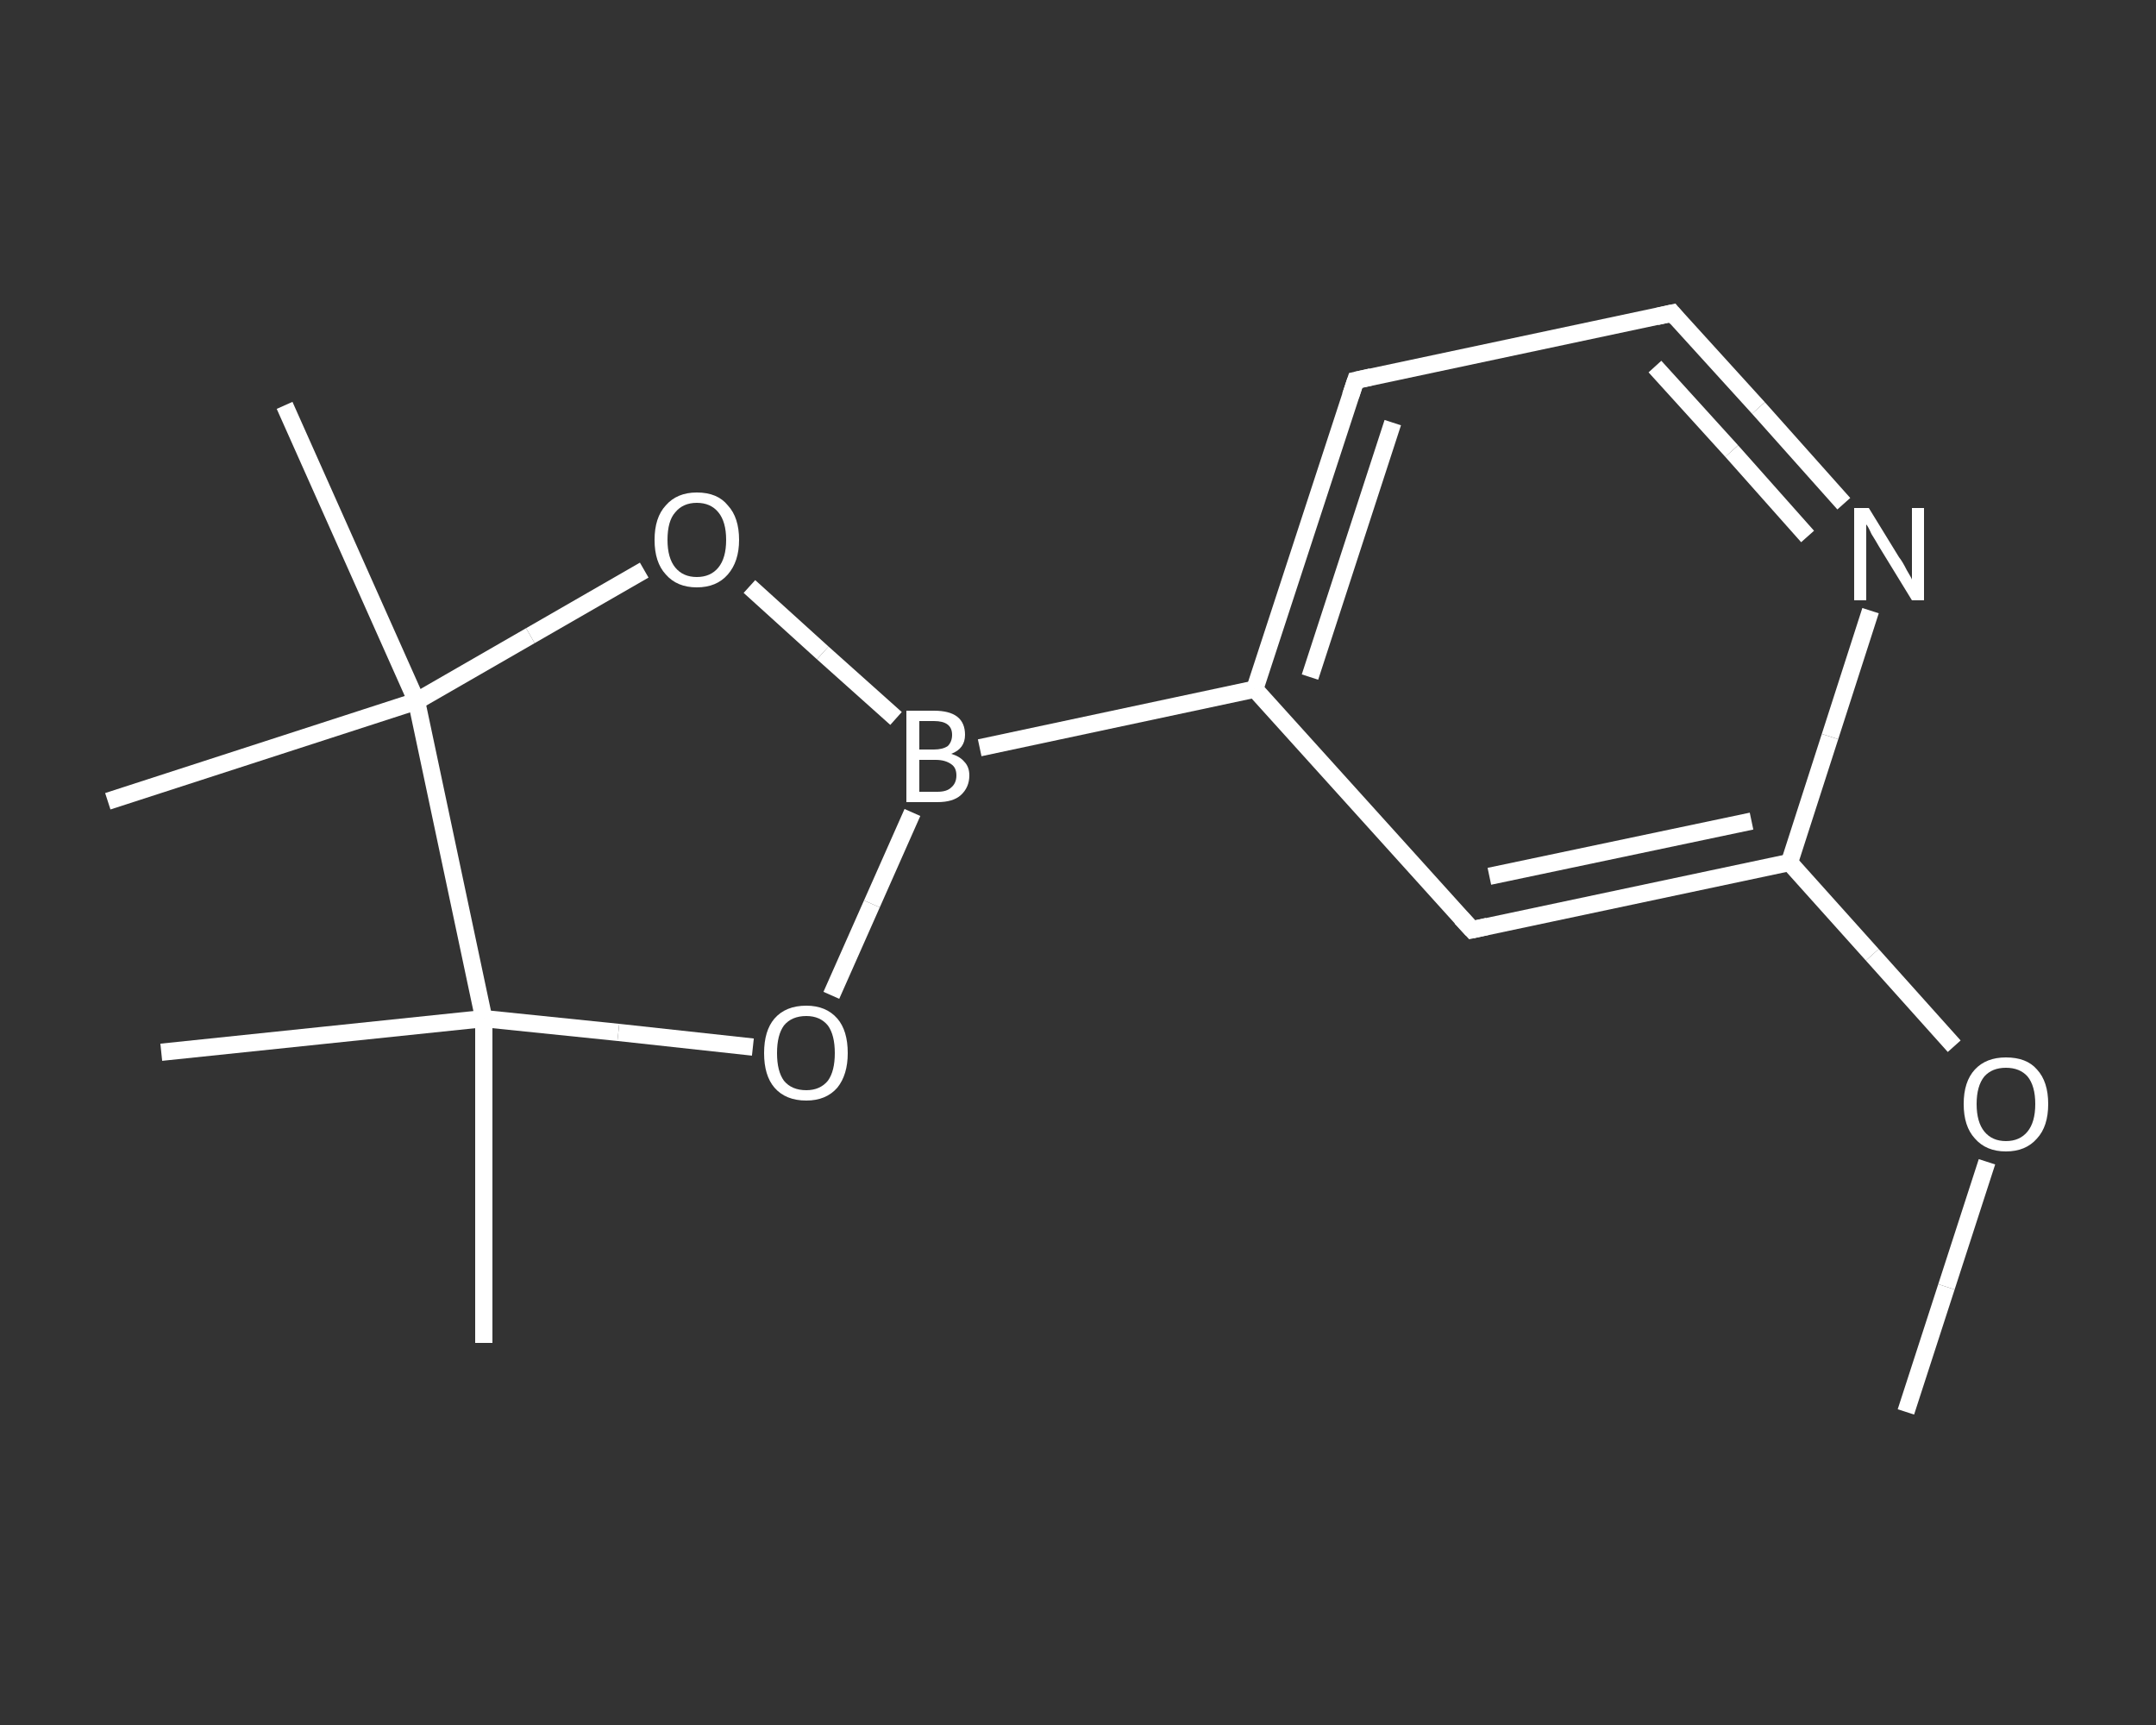 <?xml version='1.0' encoding='iso-8859-1'?>
<svg version='1.1' baseProfile='full'
              xmlns='http://www.w3.org/2000/svg'
                      xmlns:rdkit='http://www.rdkit.org/xml'
                      xmlns:xlink='http://www.w3.org/1999/xlink'
                  xml:space='preserve'
width='250px' height='200px' viewBox='0 0 250 200'>
<rect x="0" y="0" width="250" height="200" fill="#333333" stroke="none"/>
<!-- END OF HEADER -->
<rect style='opacity:1.0;fill:transparent;stroke:none' width='250.0' height='200.0' x='0.0' y='0.0'> </rect>
<path class='bond-0 atom-0 atom-1' d='M 221.0,163.7 L 225.7,149.2' style='fill:none;fill-rule:evenodd;stroke:#FFFFFF;stroke-width:2.0px;stroke-linecap:butt;stroke-linejoin:miter;stroke-opacity:1' />
<path class='bond-0 atom-0 atom-1' d='M 225.7,149.2 L 230.4,134.7' style='fill:none;fill-rule:evenodd;stroke:#FFFFFF;stroke-width:2.0px;stroke-linecap:butt;stroke-linejoin:miter;stroke-opacity:1' />
<path class='bond-1 atom-1 atom-2' d='M 226.6,121.3 L 217.1,110.7' style='fill:none;fill-rule:evenodd;stroke:#FFFFFF;stroke-width:2.0px;stroke-linecap:butt;stroke-linejoin:miter;stroke-opacity:1' />
<path class='bond-1 atom-1 atom-2' d='M 217.1,110.7 L 207.5,100.0' style='fill:none;fill-rule:evenodd;stroke:#FFFFFF;stroke-width:2.0px;stroke-linecap:butt;stroke-linejoin:miter;stroke-opacity:1' />
<path class='bond-2 atom-2 atom-3' d='M 207.5,100.0 L 170.7,107.8' style='fill:none;fill-rule:evenodd;stroke:#FFFFFF;stroke-width:2.0px;stroke-linecap:butt;stroke-linejoin:miter;stroke-opacity:1' />
<path class='bond-2 atom-2 atom-3' d='M 203.1,95.2 L 172.7,101.6' style='fill:none;fill-rule:evenodd;stroke:#FFFFFF;stroke-width:2.0px;stroke-linecap:butt;stroke-linejoin:miter;stroke-opacity:1' />
<path class='bond-3 atom-3 atom-4' d='M 170.7,107.8 L 145.5,79.9' style='fill:none;fill-rule:evenodd;stroke:#FFFFFF;stroke-width:2.0px;stroke-linecap:butt;stroke-linejoin:miter;stroke-opacity:1' />
<path class='bond-4 atom-4 atom-5' d='M 145.5,79.9 L 113.6,86.7' style='fill:none;fill-rule:evenodd;stroke:#FFFFFF;stroke-width:2.0px;stroke-linecap:butt;stroke-linejoin:miter;stroke-opacity:1' />
<path class='bond-5 atom-5 atom-6' d='M 105.8,94.2 L 101.1,104.8' style='fill:none;fill-rule:evenodd;stroke:#FFFFFF;stroke-width:2.0px;stroke-linecap:butt;stroke-linejoin:miter;stroke-opacity:1' />
<path class='bond-5 atom-5 atom-6' d='M 101.1,104.8 L 96.4,115.4' style='fill:none;fill-rule:evenodd;stroke:#FFFFFF;stroke-width:2.0px;stroke-linecap:butt;stroke-linejoin:miter;stroke-opacity:1' />
<path class='bond-6 atom-6 atom-7' d='M 87.3,121.4 L 71.7,119.7' style='fill:none;fill-rule:evenodd;stroke:#FFFFFF;stroke-width:2.0px;stroke-linecap:butt;stroke-linejoin:miter;stroke-opacity:1' />
<path class='bond-6 atom-6 atom-7' d='M 71.7,119.7 L 56.1,118.1' style='fill:none;fill-rule:evenodd;stroke:#FFFFFF;stroke-width:2.0px;stroke-linecap:butt;stroke-linejoin:miter;stroke-opacity:1' />
<path class='bond-7 atom-7 atom-8' d='M 56.1,118.1 L 56.1,155.7' style='fill:none;fill-rule:evenodd;stroke:#FFFFFF;stroke-width:2.0px;stroke-linecap:butt;stroke-linejoin:miter;stroke-opacity:1' />
<path class='bond-8 atom-7 atom-9' d='M 56.1,118.1 L 18.7,122.0' style='fill:none;fill-rule:evenodd;stroke:#FFFFFF;stroke-width:2.0px;stroke-linecap:butt;stroke-linejoin:miter;stroke-opacity:1' />
<path class='bond-9 atom-7 atom-10' d='M 56.1,118.1 L 48.3,81.3' style='fill:none;fill-rule:evenodd;stroke:#FFFFFF;stroke-width:2.0px;stroke-linecap:butt;stroke-linejoin:miter;stroke-opacity:1' />
<path class='bond-10 atom-10 atom-11' d='M 48.3,81.3 L 12.5,92.9' style='fill:none;fill-rule:evenodd;stroke:#FFFFFF;stroke-width:2.0px;stroke-linecap:butt;stroke-linejoin:miter;stroke-opacity:1' />
<path class='bond-11 atom-10 atom-12' d='M 48.3,81.3 L 33.0,47.0' style='fill:none;fill-rule:evenodd;stroke:#FFFFFF;stroke-width:2.0px;stroke-linecap:butt;stroke-linejoin:miter;stroke-opacity:1' />
<path class='bond-12 atom-10 atom-13' d='M 48.3,81.3 L 61.5,73.7' style='fill:none;fill-rule:evenodd;stroke:#FFFFFF;stroke-width:2.0px;stroke-linecap:butt;stroke-linejoin:miter;stroke-opacity:1' />
<path class='bond-12 atom-10 atom-13' d='M 61.5,73.7 L 74.7,66.1' style='fill:none;fill-rule:evenodd;stroke:#FFFFFF;stroke-width:2.0px;stroke-linecap:butt;stroke-linejoin:miter;stroke-opacity:1' />
<path class='bond-13 atom-4 atom-14' d='M 145.5,79.9 L 157.2,44.1' style='fill:none;fill-rule:evenodd;stroke:#FFFFFF;stroke-width:2.0px;stroke-linecap:butt;stroke-linejoin:miter;stroke-opacity:1' />
<path class='bond-13 atom-4 atom-14' d='M 151.9,78.5 L 161.5,49.0' style='fill:none;fill-rule:evenodd;stroke:#FFFFFF;stroke-width:2.0px;stroke-linecap:butt;stroke-linejoin:miter;stroke-opacity:1' />
<path class='bond-14 atom-14 atom-15' d='M 157.2,44.1 L 193.9,36.3' style='fill:none;fill-rule:evenodd;stroke:#FFFFFF;stroke-width:2.0px;stroke-linecap:butt;stroke-linejoin:miter;stroke-opacity:1' />
<path class='bond-15 atom-15 atom-16' d='M 193.9,36.3 L 203.9,47.3' style='fill:none;fill-rule:evenodd;stroke:#FFFFFF;stroke-width:2.0px;stroke-linecap:butt;stroke-linejoin:miter;stroke-opacity:1' />
<path class='bond-15 atom-15 atom-16' d='M 203.9,47.3 L 213.8,58.4' style='fill:none;fill-rule:evenodd;stroke:#FFFFFF;stroke-width:2.0px;stroke-linecap:butt;stroke-linejoin:miter;stroke-opacity:1' />
<path class='bond-15 atom-15 atom-16' d='M 191.9,42.5 L 200.8,52.3' style='fill:none;fill-rule:evenodd;stroke:#FFFFFF;stroke-width:2.0px;stroke-linecap:butt;stroke-linejoin:miter;stroke-opacity:1' />
<path class='bond-15 atom-15 atom-16' d='M 200.8,52.3 L 209.6,62.2' style='fill:none;fill-rule:evenodd;stroke:#FFFFFF;stroke-width:2.0px;stroke-linecap:butt;stroke-linejoin:miter;stroke-opacity:1' />
<path class='bond-16 atom-16 atom-2' d='M 216.9,70.8 L 212.2,85.4' style='fill:none;fill-rule:evenodd;stroke:#FFFFFF;stroke-width:2.0px;stroke-linecap:butt;stroke-linejoin:miter;stroke-opacity:1' />
<path class='bond-16 atom-16 atom-2' d='M 212.2,85.4 L 207.5,100.0' style='fill:none;fill-rule:evenodd;stroke:#FFFFFF;stroke-width:2.0px;stroke-linecap:butt;stroke-linejoin:miter;stroke-opacity:1' />
<path class='bond-17 atom-13 atom-5' d='M 86.9,68.0 L 95.4,75.7' style='fill:none;fill-rule:evenodd;stroke:#FFFFFF;stroke-width:2.0px;stroke-linecap:butt;stroke-linejoin:miter;stroke-opacity:1' />
<path class='bond-17 atom-13 atom-5' d='M 95.4,75.7 L 103.9,83.3' style='fill:none;fill-rule:evenodd;stroke:#FFFFFF;stroke-width:2.0px;stroke-linecap:butt;stroke-linejoin:miter;stroke-opacity:1' />
<path d='M 172.5,107.4 L 170.7,107.8 L 169.4,106.4' style='fill:none;stroke:#FFFFFF;stroke-width:2.0px;stroke-linecap:butt;stroke-linejoin:miter;stroke-opacity:1;' />
<path d='M 156.6,45.9 L 157.2,44.1 L 159.0,43.7' style='fill:none;stroke:#FFFFFF;stroke-width:2.0px;stroke-linecap:butt;stroke-linejoin:miter;stroke-opacity:1;' />
<path d='M 192.1,36.7 L 193.9,36.3 L 194.4,36.9' style='fill:none;stroke:#FFFFFF;stroke-width:2.0px;stroke-linecap:butt;stroke-linejoin:miter;stroke-opacity:1;' />
<path class='atom-1' d='M 227.7 128.0
Q 227.7 125.4, 229.0 124.0
Q 230.3 122.6, 232.6 122.6
Q 235.0 122.6, 236.2 124.0
Q 237.5 125.4, 237.5 128.0
Q 237.5 130.6, 236.2 132.0
Q 234.9 133.5, 232.6 133.5
Q 230.3 133.5, 229.0 132.0
Q 227.7 130.6, 227.7 128.0
M 232.6 132.3
Q 234.2 132.3, 235.1 131.2
Q 236.0 130.1, 236.0 128.0
Q 236.0 125.9, 235.1 124.8
Q 234.2 123.8, 232.6 123.8
Q 231.0 123.8, 230.1 124.8
Q 229.2 125.9, 229.2 128.0
Q 229.2 130.1, 230.1 131.2
Q 231.0 132.3, 232.6 132.3
' fill='#FFFFFF'/>
<path class='atom-5' d='M 110.3 87.4
Q 111.3 87.7, 111.8 88.3
Q 112.4 88.9, 112.4 89.9
Q 112.4 91.3, 111.4 92.2
Q 110.5 93.0, 108.7 93.0
L 105.1 93.0
L 105.1 82.4
L 108.3 82.4
Q 110.1 82.4, 111.0 83.1
Q 111.9 83.8, 111.9 85.2
Q 111.9 86.8, 110.3 87.4
M 106.6 83.6
L 106.6 86.9
L 108.3 86.9
Q 109.3 86.9, 109.9 86.5
Q 110.4 86.0, 110.4 85.2
Q 110.4 83.6, 108.3 83.6
L 106.6 83.6
M 108.7 91.8
Q 109.8 91.8, 110.3 91.3
Q 110.9 90.8, 110.9 89.9
Q 110.9 89.0, 110.3 88.6
Q 109.6 88.1, 108.5 88.1
L 106.6 88.1
L 106.6 91.8
L 108.7 91.8
' fill='#FFFFFF'/>
<path class='atom-6' d='M 88.6 122.1
Q 88.6 119.5, 89.8 118.1
Q 91.1 116.6, 93.5 116.6
Q 95.8 116.6, 97.1 118.1
Q 98.3 119.5, 98.3 122.1
Q 98.3 124.6, 97.1 126.1
Q 95.8 127.6, 93.5 127.6
Q 91.1 127.6, 89.8 126.1
Q 88.6 124.7, 88.6 122.1
M 93.5 126.4
Q 95.1 126.4, 96.0 125.3
Q 96.8 124.2, 96.8 122.1
Q 96.8 120.0, 96.0 118.9
Q 95.1 117.8, 93.5 117.8
Q 91.8 117.8, 90.9 118.9
Q 90.1 120.0, 90.1 122.1
Q 90.1 124.2, 90.9 125.3
Q 91.8 126.4, 93.5 126.4
' fill='#FFFFFF'/>
<path class='atom-13' d='M 75.9 62.6
Q 75.9 60.0, 77.2 58.6
Q 78.5 57.1, 80.8 57.1
Q 83.2 57.1, 84.4 58.6
Q 85.7 60.0, 85.7 62.6
Q 85.7 65.1, 84.4 66.6
Q 83.1 68.1, 80.8 68.1
Q 78.5 68.1, 77.2 66.6
Q 75.9 65.2, 75.9 62.6
M 80.8 66.9
Q 82.4 66.9, 83.3 65.8
Q 84.2 64.7, 84.2 62.6
Q 84.2 60.5, 83.3 59.4
Q 82.4 58.3, 80.8 58.3
Q 79.2 58.3, 78.3 59.4
Q 77.4 60.4, 77.4 62.6
Q 77.4 64.7, 78.3 65.8
Q 79.2 66.9, 80.8 66.9
' fill='#FFFFFF'/>
<path class='atom-16' d='M 216.7 58.9
L 220.2 64.6
Q 220.6 65.1, 221.1 66.1
Q 221.7 67.1, 221.7 67.2
L 221.7 58.9
L 223.1 58.9
L 223.1 69.6
L 221.7 69.6
L 217.9 63.4
Q 217.5 62.7, 217.0 61.9
Q 216.6 61.0, 216.4 60.8
L 216.4 69.6
L 215.0 69.6
L 215.0 58.9
L 216.7 58.9
' fill='#FFFFFF'/>
</svg>
